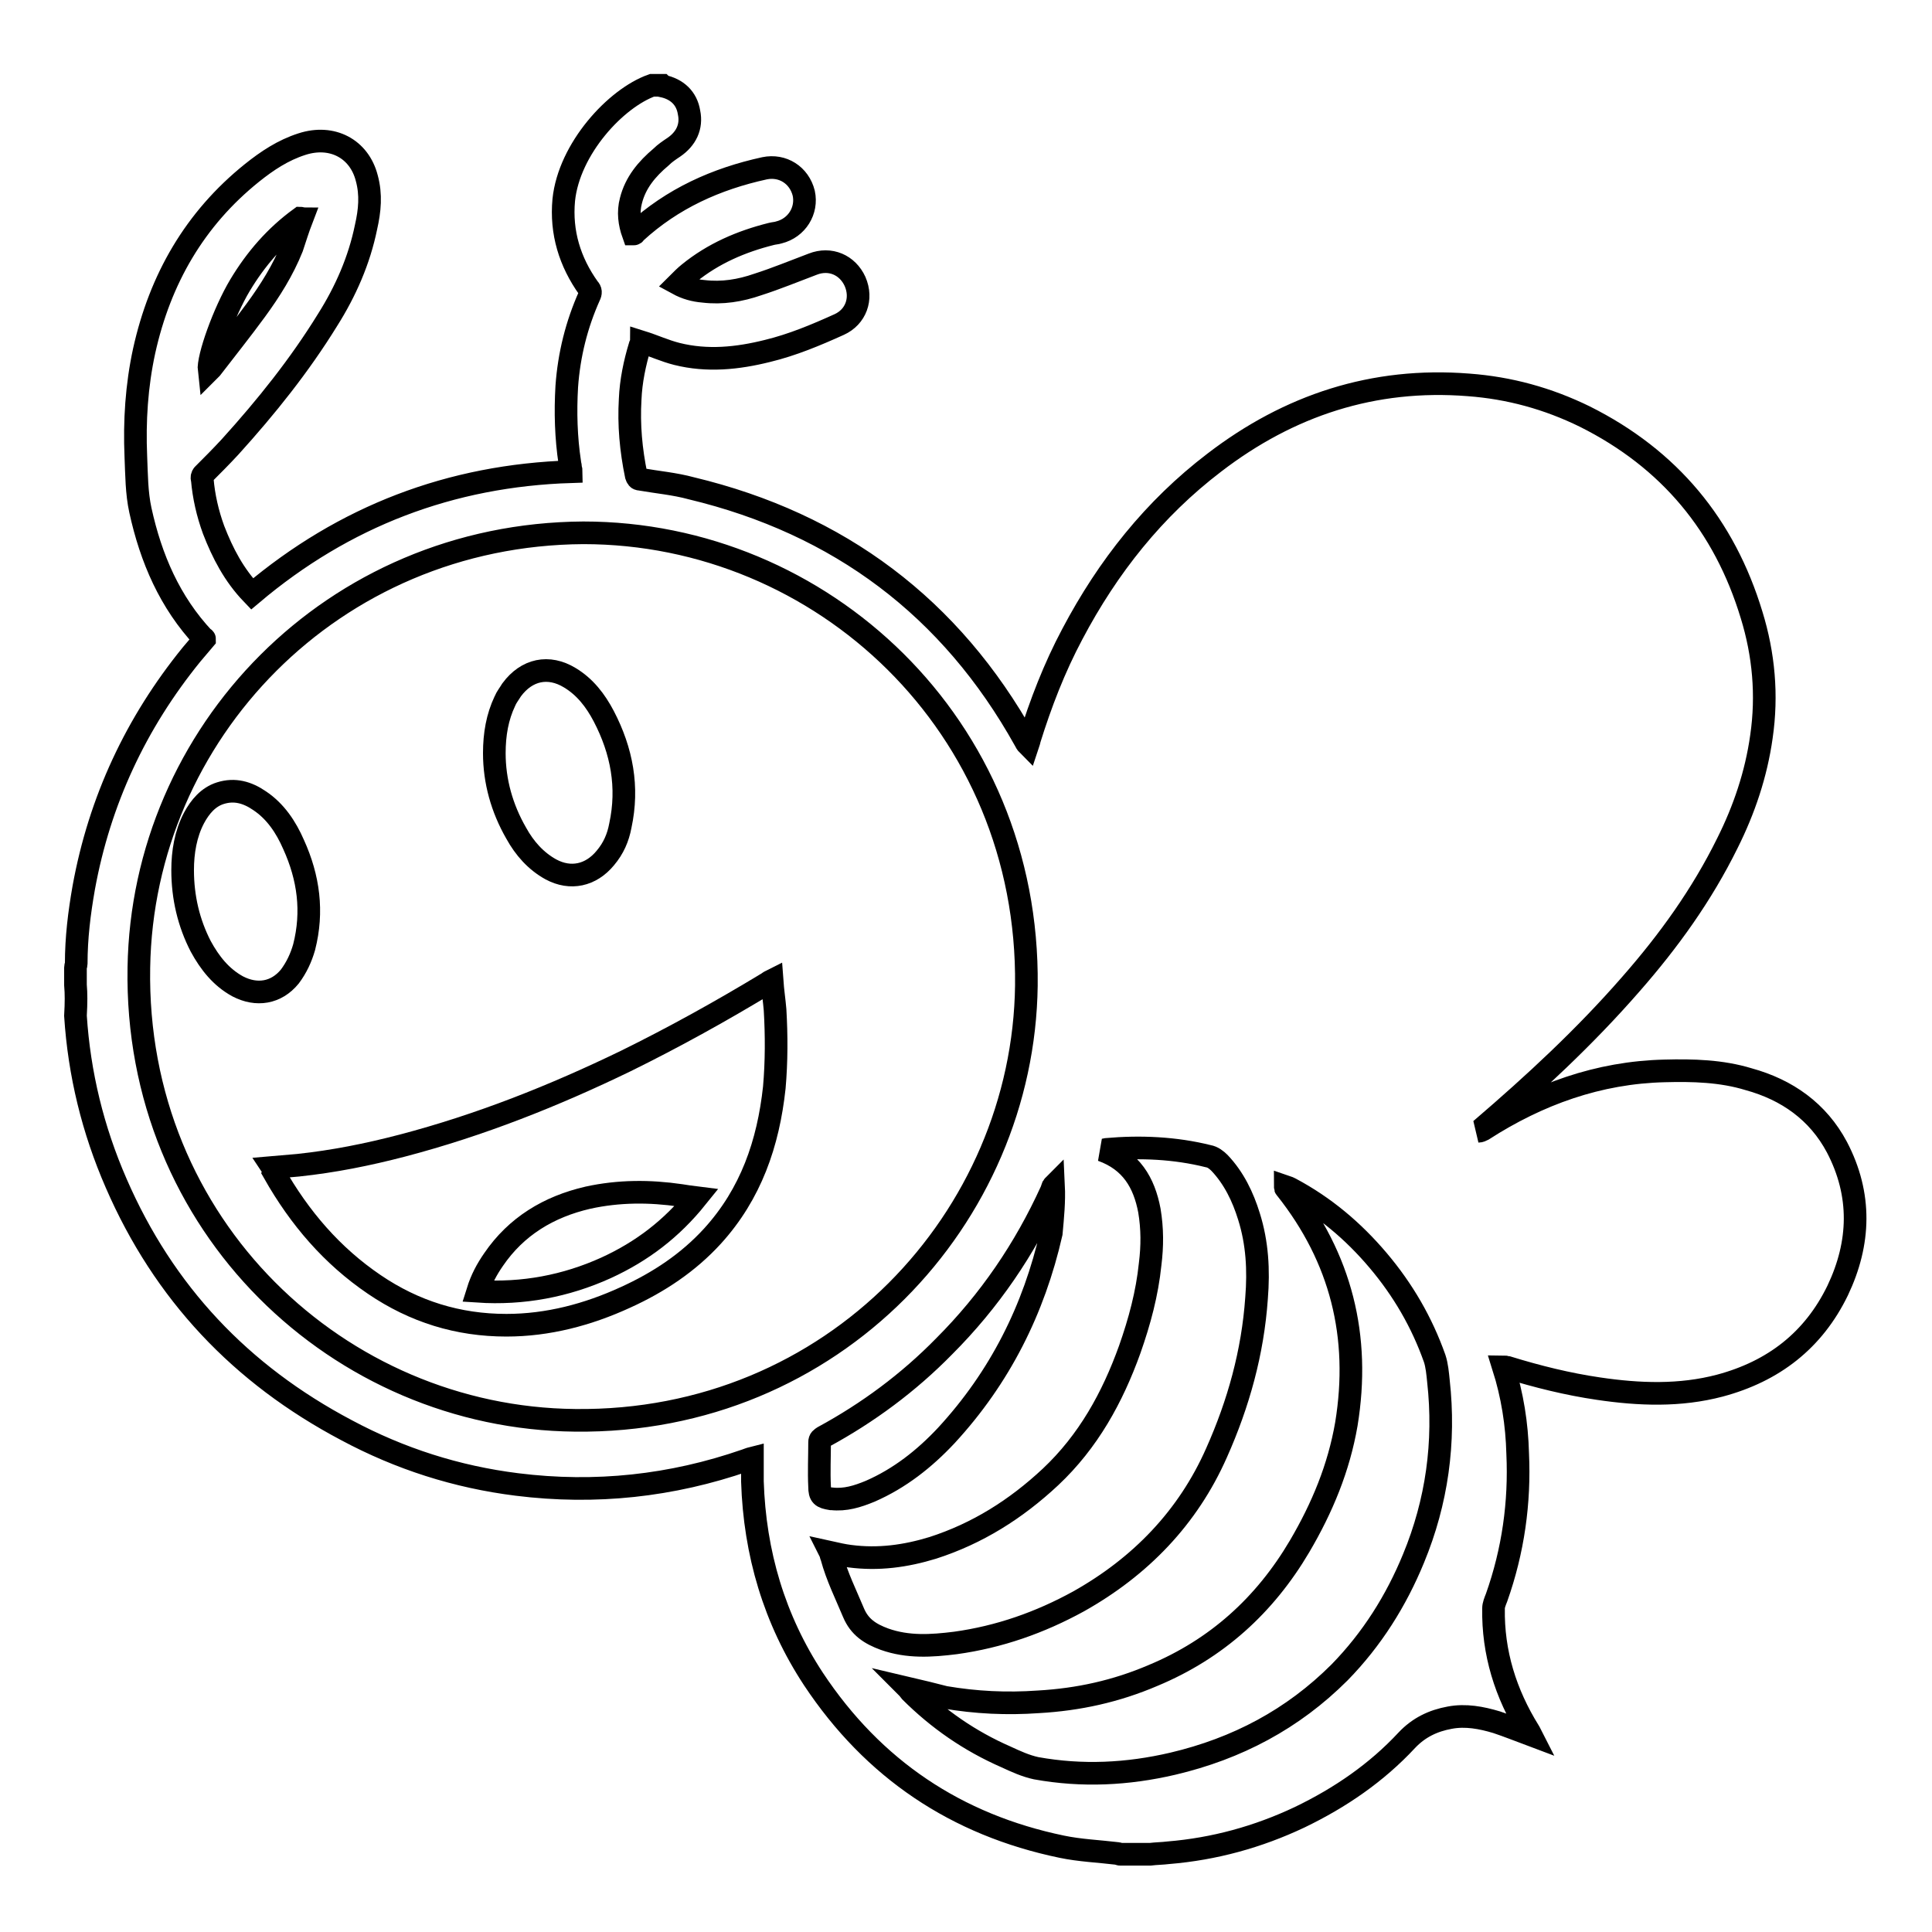 <?xml version="1.0" encoding="utf-8"?>
<!-- Svg Vector Icons : http://www.onlinewebfonts.com/icon -->
<!DOCTYPE svg PUBLIC "-//W3C//DTD SVG 1.1//EN" "http://www.w3.org/Graphics/SVG/1.1/DTD/svg11.dtd">
<svg version="1.1" xmlns="http://www.w3.org/2000/svg" xmlns:xlink="http://www.w3.org/1999/xlink" x="0px" y="0px" viewBox="0 0 256 256" enable-background="new 0 0 256 256" xml:space="preserve">
<g><g><path stroke-width="3" fill-opacity="0" stroke="#000000"  d="M10,130.5c0-0.8,0-1.5,0-2.3c0-0.2,0.1-0.3,0.1-0.5c0-3.4,0.4-6.7,1-10.1c2.1-11.5,6.9-21.8,14.3-30.9c0.6-0.7,1.2-1.4,1.7-2c0-0.1,0-0.1-0.1-0.1c-4.5-4.8-7-10.6-8.4-17c-0.5-2.3-0.5-4.7-0.6-7.1c-0.2-4.7,0.1-9.4,1.1-14c2.1-9.5,6.7-17.5,14.3-23.6c2-1.6,4.1-3,6.6-3.8c4-1.3,7.6,0.6,8.6,4.5c0.6,2.2,0.4,4.3-0.1,6.5c-0.9,4.4-2.7,8.5-5.1,12.3c-3.7,6-8.1,11.5-12.9,16.8c-1.2,1.3-2.4,2.5-3.6,3.7c-0.1,0.1-0.2,0.4-0.1,0.6c0.2,2.3,0.7,4.5,1.5,6.7c1.2,3.1,2.7,6,5.1,8.5c12.2-10.3,26.3-15.7,42.3-16.2c0-0.2-0.1-0.4-0.1-0.6c0-0.2-0.1-0.4-0.1-0.6c-0.5-3.3-0.6-6.7-0.4-10.1c0.3-4.2,1.3-8.2,3-12c0.2-0.4,0.2-0.7-0.1-1c-2.5-3.5-3.7-7.4-3.3-11.7c0.7-6.8,6.9-13.5,11.7-15.2c0.4,0,0.8,0,1.3,0c0,0,0.1,0.1,0.1,0.1c1.9,0.4,3.2,1.6,3.5,3.5c0.4,1.9-0.4,3.5-2,4.6c-0.6,0.4-1.2,0.8-1.7,1.3c-1.9,1.6-3.4,3.4-4,5.8c-0.4,1.5-0.2,3,0.3,4.4c0.1,0,0.1,0,0.1,0c0.1,0,0.1-0.1,0.2-0.2c4.9-4.5,10.7-7.1,17.1-8.5c2.4-0.5,4.6,0.9,5.2,3.3c0.5,2.3-0.9,4.6-3.3,5.2c-0.3,0.1-0.6,0.1-1,0.2c-4,1-7.7,2.6-10.9,5.2c-0.5,0.4-1,0.9-1.5,1.4c1.1,0.6,2.2,0.9,3.4,1c2.5,0.3,4.9-0.1,7.2-0.9c2.5-0.8,4.9-1.8,7.3-2.7c2.3-0.9,4.6,0.1,5.6,2.3c1,2.3,0.1,4.7-2.1,5.7c-3.1,1.4-6.2,2.7-9.5,3.5c-4,1-8,1.4-12,0.4c-1.6-0.4-3.1-1.1-4.7-1.6c0,0.1-0.1,0.3-0.2,0.5c-0.7,2.3-1.2,4.7-1.3,7.1c-0.2,3.4,0.1,6.7,0.8,10.1c0.1,0.3,0.2,0.5,0.5,0.5c2.3,0.4,4.6,0.6,6.8,1.2c19.6,4.7,34.4,15.8,44.2,33.4c0.1,0.2,0.2,0.4,0.4,0.6c0.1-0.3,0.2-0.6,0.2-0.7c1.5-4.8,3.3-9.5,5.7-14c4.7-8.9,10.8-16.6,18.8-22.7c9.9-7.6,21.1-11.3,33.7-10.3c5.4,0.4,10.5,1.8,15.4,4.2c11.2,5.6,18.5,14.4,22.1,26.3c1.6,5.2,2.1,10.6,1.3,16.1c-0.7,5-2.3,9.7-4.5,14.1c-3.4,6.9-7.8,13-12.8,18.7c-6.1,7-12.8,13.2-19.8,19.2c-0.1,0.1-0.2,0.2-0.4,0.3c0.2,0,0.4-0.1,0.6-0.2c7.3-4.7,15.3-7.6,24.1-7.8c3.7-0.1,7.5,0,11.1,1.1c5.1,1.4,9.2,4.3,11.7,9c3.3,6.3,3.1,12.7,0.1,19c-3.2,6.6-8.5,10.7-15.6,12.6c-5.3,1.4-10.7,1.2-16.1,0.4c-4.1-0.6-8.1-1.6-12-2.8c-0.2,0-0.3-0.1-0.6-0.1c1.2,3.8,1.8,7.6,1.9,11.5c0.3,6.5-0.6,12.9-2.8,19.1c-0.2,0.5-0.4,1-0.4,1.4c-0.1,5.9,1.6,11.3,4.7,16.3c0.1,0.2,0.2,0.3,0.3,0.5c-1.6-0.6-3.1-1.2-4.6-1.7c-2-0.6-4.1-1-6.2-0.6c-2.2,0.4-4.1,1.3-5.7,3c-4,4.3-8.8,7.6-14.2,10.2c-5.5,2.6-11.3,4.2-17.4,4.7c-0.8,0.1-1.6,0.1-2.4,0.2c-1.3,0-2.7,0-4,0c-0.1,0-0.2-0.1-0.3-0.1c-2.5-0.3-5-0.4-7.4-0.9c-14-2.9-25-10.3-32.9-22.2c-5.2-7.9-7.8-16.7-8.1-26.2c0-1,0-2,0-3.1c-0.4,0.1-0.6,0.2-0.9,0.3c-9.8,3.4-19.9,4.5-30.3,3.2c-8-1-15.5-3.4-22.6-7.2c-14-7.4-24.2-18.2-30.5-32.7c-3.1-7.1-4.9-14.5-5.4-22.2C10.1,132.8,10.1,131.7,10,130.5z M77.3,70.6C44,70.8,18.9,97.2,18.4,128.2c-0.6,34.3,26.6,59.7,57.8,60c34.3,0.4,59.4-26.9,59.8-57.6C136.4,96.1,108.9,70.6,77.3,70.6z M110,205.7c0.1,0.2,0.1,0.4,0.2,0.6c0.7,2.6,1.9,5,2.9,7.4c0.8,1.9,2.2,2.8,4.1,3.5c3.1,1.1,6.2,0.9,9.4,0.5c5.8-0.8,11.2-2.7,16.3-5.5c8.2-4.6,14.5-11.1,18.3-19.7c2.9-6.5,4.8-13.3,5.3-20.5c0.3-3.7,0.1-7.3-1-10.8c-0.8-2.6-2-5.1-3.9-7.1c-0.4-0.4-0.9-0.8-1.5-0.9c-4.4-1.1-9-1.3-13.5-0.9c-0.1,0-0.3,0.1-0.6,0.1c3.9,1.4,5.6,4.3,6.3,8c0.4,2.4,0.4,4.7,0.1,7.1c-0.4,3.9-1.4,7.6-2.7,11.3c-2.3,6.4-5.5,12.2-10.5,16.9c-4.6,4.3-9.7,7.5-15.6,9.4c-3.6,1.1-7.2,1.6-11,1.1C111.8,206.1,110.9,205.9,110,205.7z M120.3,223.7c0.1,0.1,0.2,0.3,0.3,0.4c3.7,3.7,7.9,6.6,12.7,8.7c1.3,0.6,2.6,1.2,4,1.5c6.1,1.1,12.1,0.8,18.1-0.6c8.5-2,15.9-5.9,22.1-12.1c4.3-4.4,7.5-9.5,9.8-15.1c3.1-7.5,4.2-15.4,3.3-23.5c-0.1-1-0.2-2.1-0.5-3c-1.7-4.8-4.2-9.1-7.5-13c-3.3-3.9-7.1-7.1-11.6-9.5c-0.2-0.1-0.4-0.2-0.7-0.3c0,0.2,0,0.2,0.1,0.3c7.3,9.2,9.9,19.6,8,31.2c-1,5.8-3.2,11.1-6.2,16.2c-4.6,7.8-11,13.6-19.4,17.1c-4.9,2.1-9.9,3.2-15.2,3.5c-4.2,0.3-8.3,0.1-12.4-0.6C123.7,224.5,122,224.1,120.3,223.7z M139.6,157.1c-0.1,0.1-0.1,0.1-0.1,0.2c-0.1,0.1-0.1,0.3-0.2,0.5c-3.5,7.7-8.2,14.6-14.2,20.6c-4.7,4.8-10.1,8.8-16,12c-0.3,0.2-0.5,0.3-0.5,0.7c0,2-0.1,3.9,0,5.9c0,1.2,0.3,1.4,1.5,1.6c0,0,0.1,0,0.1,0c1.8,0.2,3.4-0.3,5.1-1c3.9-1.7,7.2-4.3,10.1-7.4c7.1-7.7,11.6-16.7,13.9-26.8C139.5,161.2,139.7,159.2,139.6,157.1z M40,29c-0.1,0-0.1-0.1-0.2-0.1c-3.3,2.4-5.9,5.4-8,8.9c-2.1,3.5-4.3,9.6-4.1,11.3c0.1-0.1,0.2-0.2,0.3-0.3c2-2.6,4-5.1,5.9-7.7c1.9-2.6,3.6-5.3,4.8-8.3C39.1,31.6,39.5,30.3,40,29z"/><path stroke-width="3" fill-opacity="0" stroke="#000000"  d="M36.1,154.7c1.2-0.1,2.3-0.2,3.4-0.3c4.7-0.5,9.2-1.4,13.8-2.6c10.3-2.7,20.1-6.6,29.6-11.2c6.5-3.2,12.8-6.7,18.9-10.4c0.1-0.1,0.3-0.2,0.5-0.3c0.1,1.4,0.3,2.7,0.4,3.9c0.2,3.4,0.2,6.9-0.1,10.3c-0.8,7.4-3.1,14.1-8.2,19.7c-3.2,3.5-7.1,6.1-11.5,8.1c-5,2.3-10.3,3.7-15.8,3.7c-6.4,0-12.2-1.8-17.5-5.4c-5.6-3.8-9.9-8.8-13.3-14.8C36.4,155.2,36.3,155,36.1,154.7z M92.3,158.7c-0.8-0.1-1.5-0.2-2.1-0.3c-4.1-0.6-8.2-0.6-12.3,0.3c-5.2,1.2-9.5,3.8-12.5,8.2c-0.9,1.3-1.6,2.6-2.1,4.2c6,0.4,11.7-0.7,17-3.1C85.1,165.8,89,162.8,92.3,158.7z"/><path stroke-width="3" fill-opacity="0" stroke="#000000"  d="M65.5,99.8c0-2.5,0.4-4.8,1.4-6.9c0.2-0.5,0.6-1,0.9-1.5c2-2.7,4.9-3.3,7.7-1.6c2,1.2,3.4,3,4.5,5.1c2.4,4.6,3.3,9.4,2.2,14.5c-0.3,1.6-0.9,3-2,4.3c-1.9,2.3-4.6,2.9-7.2,1.5c-2-1.1-3.5-2.8-4.6-4.8C66.5,107.1,65.5,103.5,65.5,99.8z"/><path stroke-width="3" fill-opacity="0" stroke="#000000"  d="M24.2,115.3c0-2.4,0.4-4.8,1.5-6.9c0.8-1.5,1.9-2.8,3.5-3.3c1.9-0.6,3.6-0.1,5.2,1c2.1,1.4,3.5,3.5,4.5,5.8c2,4.4,2.6,8.9,1.4,13.6c-0.4,1.4-1,2.7-1.9,3.9c-1.8,2.2-4.4,2.6-6.9,1.3c-2.2-1.2-3.7-3.1-4.9-5.3C25,122.3,24.2,118.9,24.2,115.3z"/></g></g>
</svg>
